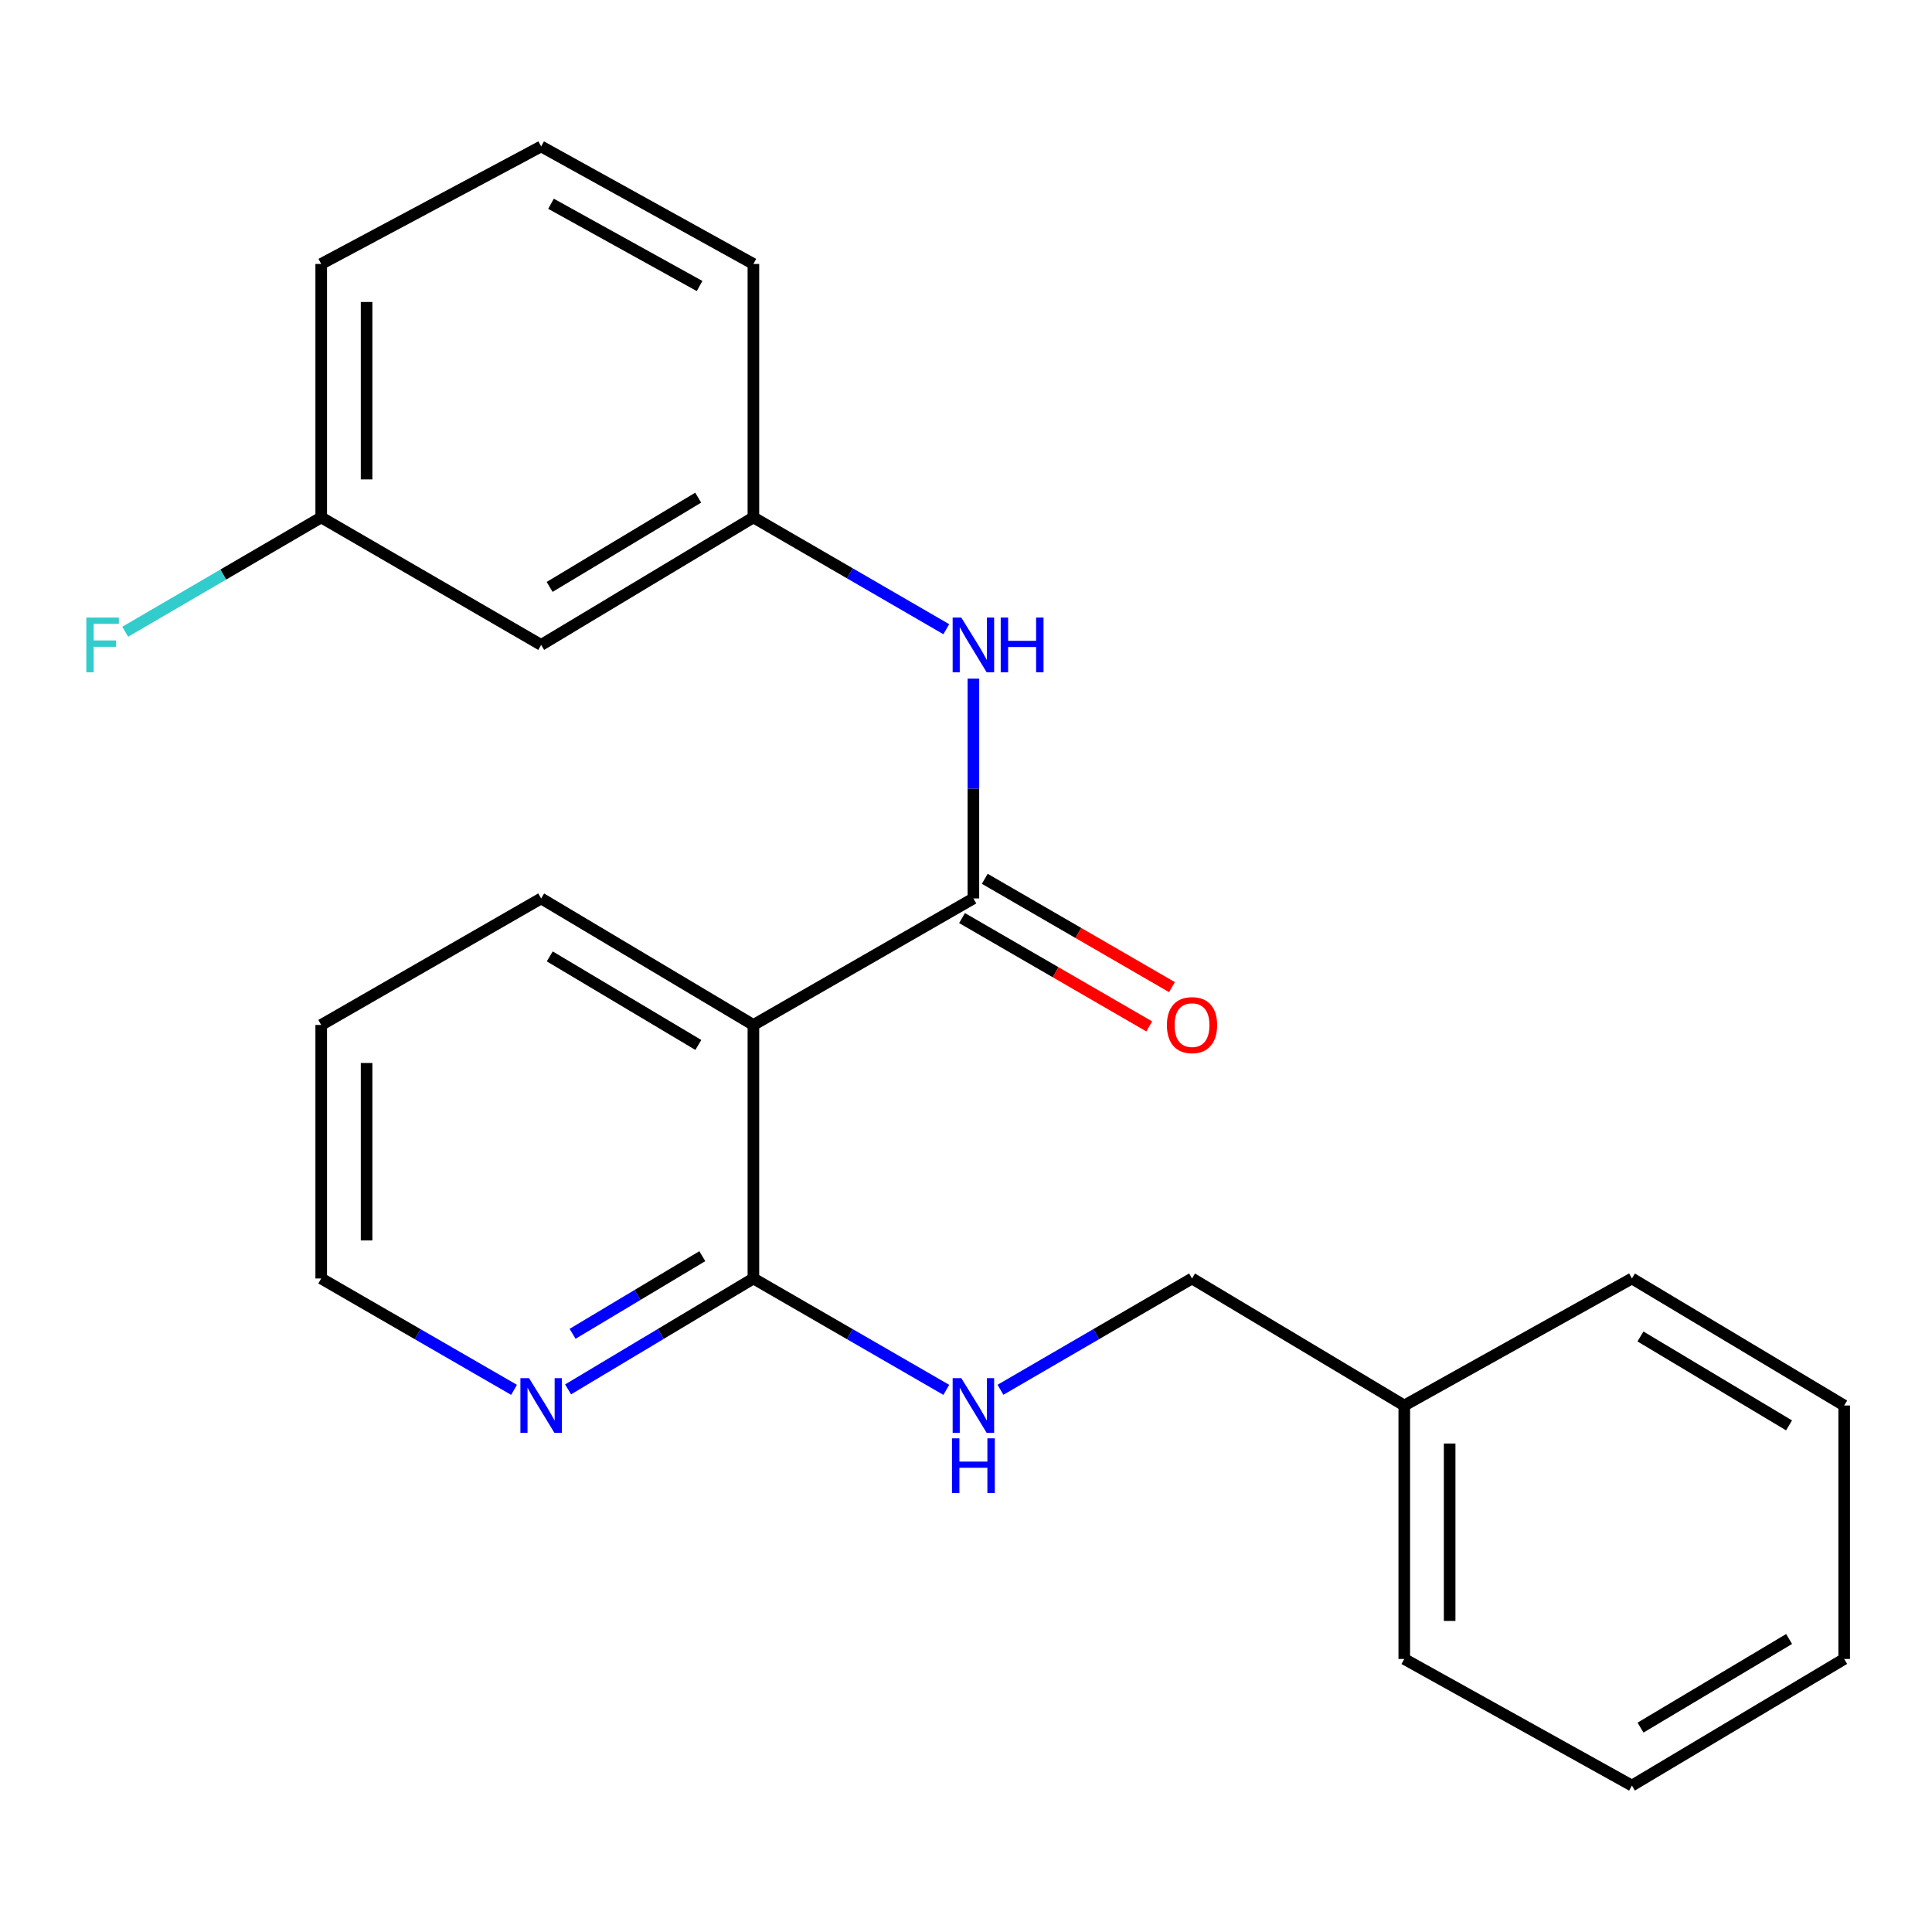 <?xml version='1.0' encoding='iso-8859-1'?>
<svg version='1.1' baseProfile='full'
              xmlns='http://www.w3.org/2000/svg'
                      xmlns:rdkit='http://www.rdkit.org/xml'
                      xmlns:xlink='http://www.w3.org/1999/xlink'
                  xml:space='preserve'
width='1000px' height='1000px' viewBox='0 0 1000 1000'>
<!-- END OF HEADER -->
<rect style='opacity:1.0;fill:#FFFFFF;stroke:none' width='1000' height='1000' x='0' y='0'> </rect>
<path class='bond-0' d='M 503.827,465.032 L 389.96,530.518' style='fill:none;fill-rule:evenodd;stroke:#000000;stroke-width:6px;stroke-linecap:butt;stroke-linejoin:miter;stroke-opacity:1' />
<path class='bond-2' d='M 503.827,465.032 L 503.827,408.142' style='fill:none;fill-rule:evenodd;stroke:#000000;stroke-width:6px;stroke-linecap:butt;stroke-linejoin:miter;stroke-opacity:1' />
<path class='bond-2' d='M 503.827,408.142 L 503.827,351.252' style='fill:none;fill-rule:evenodd;stroke:#0000FF;stroke-width:6px;stroke-linecap:butt;stroke-linejoin:miter;stroke-opacity:1' />
<path class='bond-5' d='M 497.945,475.196 L 546.392,503.232' style='fill:none;fill-rule:evenodd;stroke:#000000;stroke-width:6px;stroke-linecap:butt;stroke-linejoin:miter;stroke-opacity:1' />
<path class='bond-5' d='M 546.392,503.232 L 594.839,531.268' style='fill:none;fill-rule:evenodd;stroke:#FF0000;stroke-width:6px;stroke-linecap:butt;stroke-linejoin:miter;stroke-opacity:1' />
<path class='bond-5' d='M 509.709,454.869 L 558.156,482.904' style='fill:none;fill-rule:evenodd;stroke:#000000;stroke-width:6px;stroke-linecap:butt;stroke-linejoin:miter;stroke-opacity:1' />
<path class='bond-5' d='M 558.156,482.904 L 606.602,510.94' style='fill:none;fill-rule:evenodd;stroke:#FF0000;stroke-width:6px;stroke-linecap:butt;stroke-linejoin:miter;stroke-opacity:1' />
<path class='bond-1' d='M 389.96,530.518 L 389.96,661.739' style='fill:none;fill-rule:evenodd;stroke:#000000;stroke-width:6px;stroke-linecap:butt;stroke-linejoin:miter;stroke-opacity:1' />
<path class='bond-11' d='M 389.96,530.518 L 280.099,465.032' style='fill:none;fill-rule:evenodd;stroke:#000000;stroke-width:6px;stroke-linecap:butt;stroke-linejoin:miter;stroke-opacity:1' />
<path class='bond-11' d='M 361.456,540.869 L 284.553,495.029' style='fill:none;fill-rule:evenodd;stroke:#000000;stroke-width:6px;stroke-linecap:butt;stroke-linejoin:miter;stroke-opacity:1' />
<path class='bond-3' d='M 389.96,661.739 L 439.88,690.563' style='fill:none;fill-rule:evenodd;stroke:#000000;stroke-width:6px;stroke-linecap:butt;stroke-linejoin:miter;stroke-opacity:1' />
<path class='bond-3' d='M 439.88,690.563 L 489.8,719.387' style='fill:none;fill-rule:evenodd;stroke:#0000FF;stroke-width:6px;stroke-linecap:butt;stroke-linejoin:miter;stroke-opacity:1' />
<path class='bond-4' d='M 389.96,661.739 L 342,690.441' style='fill:none;fill-rule:evenodd;stroke:#000000;stroke-width:6px;stroke-linecap:butt;stroke-linejoin:miter;stroke-opacity:1' />
<path class='bond-4' d='M 342,690.441 L 294.04,719.143' style='fill:none;fill-rule:evenodd;stroke:#0000FF;stroke-width:6px;stroke-linecap:butt;stroke-linejoin:miter;stroke-opacity:1' />
<path class='bond-4' d='M 363.512,650.197 L 329.939,670.288' style='fill:none;fill-rule:evenodd;stroke:#000000;stroke-width:6px;stroke-linecap:butt;stroke-linejoin:miter;stroke-opacity:1' />
<path class='bond-4' d='M 329.939,670.288 L 296.367,690.38' style='fill:none;fill-rule:evenodd;stroke:#0000FF;stroke-width:6px;stroke-linecap:butt;stroke-linejoin:miter;stroke-opacity:1' />
<path class='bond-6' d='M 489.797,325.68 L 439.878,296.749' style='fill:none;fill-rule:evenodd;stroke:#0000FF;stroke-width:6px;stroke-linecap:butt;stroke-linejoin:miter;stroke-opacity:1' />
<path class='bond-6' d='M 439.878,296.749 L 389.96,267.817' style='fill:none;fill-rule:evenodd;stroke:#000000;stroke-width:6px;stroke-linecap:butt;stroke-linejoin:miter;stroke-opacity:1' />
<path class='bond-8' d='M 517.839,719.345 L 567.414,690.542' style='fill:none;fill-rule:evenodd;stroke:#0000FF;stroke-width:6px;stroke-linecap:butt;stroke-linejoin:miter;stroke-opacity:1' />
<path class='bond-8' d='M 567.414,690.542 L 616.989,661.739' style='fill:none;fill-rule:evenodd;stroke:#000000;stroke-width:6px;stroke-linecap:butt;stroke-linejoin:miter;stroke-opacity:1' />
<path class='bond-23' d='M 266.072,719.385 L 216.165,690.562' style='fill:none;fill-rule:evenodd;stroke:#0000FF;stroke-width:6px;stroke-linecap:butt;stroke-linejoin:miter;stroke-opacity:1' />
<path class='bond-23' d='M 216.165,690.562 L 166.258,661.739' style='fill:none;fill-rule:evenodd;stroke:#000000;stroke-width:6px;stroke-linecap:butt;stroke-linejoin:miter;stroke-opacity:1' />
<path class='bond-7' d='M 389.96,267.817 L 280.099,333.812' style='fill:none;fill-rule:evenodd;stroke:#000000;stroke-width:6px;stroke-linecap:butt;stroke-linejoin:miter;stroke-opacity:1' />
<path class='bond-7' d='M 361.387,257.584 L 284.484,303.78' style='fill:none;fill-rule:evenodd;stroke:#000000;stroke-width:6px;stroke-linecap:butt;stroke-linejoin:miter;stroke-opacity:1' />
<path class='bond-15' d='M 389.96,267.817 L 389.96,136.623' style='fill:none;fill-rule:evenodd;stroke:#000000;stroke-width:6px;stroke-linecap:butt;stroke-linejoin:miter;stroke-opacity:1' />
<path class='bond-9' d='M 280.099,333.812 L 166.258,267.817' style='fill:none;fill-rule:evenodd;stroke:#000000;stroke-width:6px;stroke-linecap:butt;stroke-linejoin:miter;stroke-opacity:1' />
<path class='bond-12' d='M 616.989,661.739 L 726.851,727.486' style='fill:none;fill-rule:evenodd;stroke:#000000;stroke-width:6px;stroke-linecap:butt;stroke-linejoin:miter;stroke-opacity:1' />
<path class='bond-10' d='M 166.258,267.817 L 115.531,297.404' style='fill:none;fill-rule:evenodd;stroke:#000000;stroke-width:6px;stroke-linecap:butt;stroke-linejoin:miter;stroke-opacity:1' />
<path class='bond-10' d='M 115.531,297.404 L 64.803,326.991' style='fill:none;fill-rule:evenodd;stroke:#33CCCC;stroke-width:6px;stroke-linecap:butt;stroke-linejoin:miter;stroke-opacity:1' />
<path class='bond-24' d='M 166.258,267.817 L 166.258,136.623' style='fill:none;fill-rule:evenodd;stroke:#000000;stroke-width:6px;stroke-linecap:butt;stroke-linejoin:miter;stroke-opacity:1' />
<path class='bond-24' d='M 189.744,248.138 L 189.744,156.302' style='fill:none;fill-rule:evenodd;stroke:#000000;stroke-width:6px;stroke-linecap:butt;stroke-linejoin:miter;stroke-opacity:1' />
<path class='bond-19' d='M 280.099,465.032 L 166.258,530.518' style='fill:none;fill-rule:evenodd;stroke:#000000;stroke-width:6px;stroke-linecap:butt;stroke-linejoin:miter;stroke-opacity:1' />
<path class='bond-17' d='M 726.851,727.486 L 726.851,858.68' style='fill:none;fill-rule:evenodd;stroke:#000000;stroke-width:6px;stroke-linecap:butt;stroke-linejoin:miter;stroke-opacity:1' />
<path class='bond-17' d='M 750.336,747.165 L 750.336,839.001' style='fill:none;fill-rule:evenodd;stroke:#000000;stroke-width:6px;stroke-linecap:butt;stroke-linejoin:miter;stroke-opacity:1' />
<path class='bond-18' d='M 726.851,727.486 L 844.684,661.739' style='fill:none;fill-rule:evenodd;stroke:#000000;stroke-width:6px;stroke-linecap:butt;stroke-linejoin:miter;stroke-opacity:1' />
<path class='bond-13' d='M 280.099,75.794 L 389.96,136.623' style='fill:none;fill-rule:evenodd;stroke:#000000;stroke-width:6px;stroke-linecap:butt;stroke-linejoin:miter;stroke-opacity:1' />
<path class='bond-13' d='M 285.202,105.465 L 362.105,148.045' style='fill:none;fill-rule:evenodd;stroke:#000000;stroke-width:6px;stroke-linecap:butt;stroke-linejoin:miter;stroke-opacity:1' />
<path class='bond-16' d='M 280.099,75.794 L 166.258,136.623' style='fill:none;fill-rule:evenodd;stroke:#000000;stroke-width:6px;stroke-linecap:butt;stroke-linejoin:miter;stroke-opacity:1' />
<path class='bond-14' d='M 166.258,661.739 L 166.258,530.518' style='fill:none;fill-rule:evenodd;stroke:#000000;stroke-width:6px;stroke-linecap:butt;stroke-linejoin:miter;stroke-opacity:1' />
<path class='bond-14' d='M 189.744,642.056 L 189.744,550.202' style='fill:none;fill-rule:evenodd;stroke:#000000;stroke-width:6px;stroke-linecap:butt;stroke-linejoin:miter;stroke-opacity:1' />
<path class='bond-21' d='M 726.851,858.68 L 844.684,924.206' style='fill:none;fill-rule:evenodd;stroke:#000000;stroke-width:6px;stroke-linecap:butt;stroke-linejoin:miter;stroke-opacity:1' />
<path class='bond-20' d='M 844.684,661.739 L 954.545,727.486' style='fill:none;fill-rule:evenodd;stroke:#000000;stroke-width:6px;stroke-linecap:butt;stroke-linejoin:miter;stroke-opacity:1' />
<path class='bond-20' d='M 849.103,691.754 L 926.006,737.777' style='fill:none;fill-rule:evenodd;stroke:#000000;stroke-width:6px;stroke-linecap:butt;stroke-linejoin:miter;stroke-opacity:1' />
<path class='bond-22' d='M 954.545,727.486 L 954.545,858.68' style='fill:none;fill-rule:evenodd;stroke:#000000;stroke-width:6px;stroke-linecap:butt;stroke-linejoin:miter;stroke-opacity:1' />
<path class='bond-25' d='M 844.684,924.206 L 954.545,858.68' style='fill:none;fill-rule:evenodd;stroke:#000000;stroke-width:6px;stroke-linecap:butt;stroke-linejoin:miter;stroke-opacity:1' />
<path class='bond-25' d='M 849.133,894.206 L 926.036,848.339' style='fill:none;fill-rule:evenodd;stroke:#000000;stroke-width:6px;stroke-linecap:butt;stroke-linejoin:miter;stroke-opacity:1' />
<path  class='atom-3' d='M 497.567 319.652
L 506.847 334.652
Q 507.767 336.132, 509.247 338.812
Q 510.727 341.492, 510.807 341.652
L 510.807 319.652
L 514.567 319.652
L 514.567 347.972
L 510.687 347.972
L 500.727 331.572
Q 499.567 329.652, 498.327 327.452
Q 497.127 325.252, 496.767 324.572
L 496.767 347.972
L 493.087 347.972
L 493.087 319.652
L 497.567 319.652
' fill='#0000FF'/>
<path  class='atom-3' d='M 517.967 319.652
L 521.807 319.652
L 521.807 331.692
L 536.287 331.692
L 536.287 319.652
L 540.127 319.652
L 540.127 347.972
L 536.287 347.972
L 536.287 334.892
L 521.807 334.892
L 521.807 347.972
L 517.967 347.972
L 517.967 319.652
' fill='#0000FF'/>
<path  class='atom-4' d='M 497.567 713.326
L 506.847 728.326
Q 507.767 729.806, 509.247 732.486
Q 510.727 735.166, 510.807 735.326
L 510.807 713.326
L 514.567 713.326
L 514.567 741.646
L 510.687 741.646
L 500.727 725.246
Q 499.567 723.326, 498.327 721.126
Q 497.127 718.926, 496.767 718.246
L 496.767 741.646
L 493.087 741.646
L 493.087 713.326
L 497.567 713.326
' fill='#0000FF'/>
<path  class='atom-4' d='M 492.747 744.478
L 496.587 744.478
L 496.587 756.518
L 511.067 756.518
L 511.067 744.478
L 514.907 744.478
L 514.907 772.798
L 511.067 772.798
L 511.067 759.718
L 496.587 759.718
L 496.587 772.798
L 492.747 772.798
L 492.747 744.478
' fill='#0000FF'/>
<path  class='atom-5' d='M 273.839 713.326
L 283.119 728.326
Q 284.039 729.806, 285.519 732.486
Q 286.999 735.166, 287.079 735.326
L 287.079 713.326
L 290.839 713.326
L 290.839 741.646
L 286.959 741.646
L 276.999 725.246
Q 275.839 723.326, 274.599 721.126
Q 273.399 718.926, 273.039 718.246
L 273.039 741.646
L 269.359 741.646
L 269.359 713.326
L 273.839 713.326
' fill='#0000FF'/>
<path  class='atom-6' d='M 603.989 530.598
Q 603.989 523.798, 607.349 519.998
Q 610.709 516.198, 616.989 516.198
Q 623.269 516.198, 626.629 519.998
Q 629.989 523.798, 629.989 530.598
Q 629.989 537.478, 626.589 541.398
Q 623.189 545.278, 616.989 545.278
Q 610.749 545.278, 607.349 541.398
Q 603.989 537.518, 603.989 530.598
M 616.989 542.078
Q 621.309 542.078, 623.629 539.198
Q 625.989 536.278, 625.989 530.598
Q 625.989 525.038, 623.629 522.238
Q 621.309 519.398, 616.989 519.398
Q 612.669 519.398, 610.309 522.198
Q 607.989 524.998, 607.989 530.598
Q 607.989 536.318, 610.309 539.198
Q 612.669 542.078, 616.989 542.078
' fill='#FF0000'/>
<path  class='atom-11' d='M 44.689 319.652
L 61.529 319.652
L 61.529 322.892
L 48.489 322.892
L 48.489 331.492
L 60.089 331.492
L 60.089 334.772
L 48.489 334.772
L 48.489 347.972
L 44.689 347.972
L 44.689 319.652
' fill='#33CCCC'/>
</svg>

